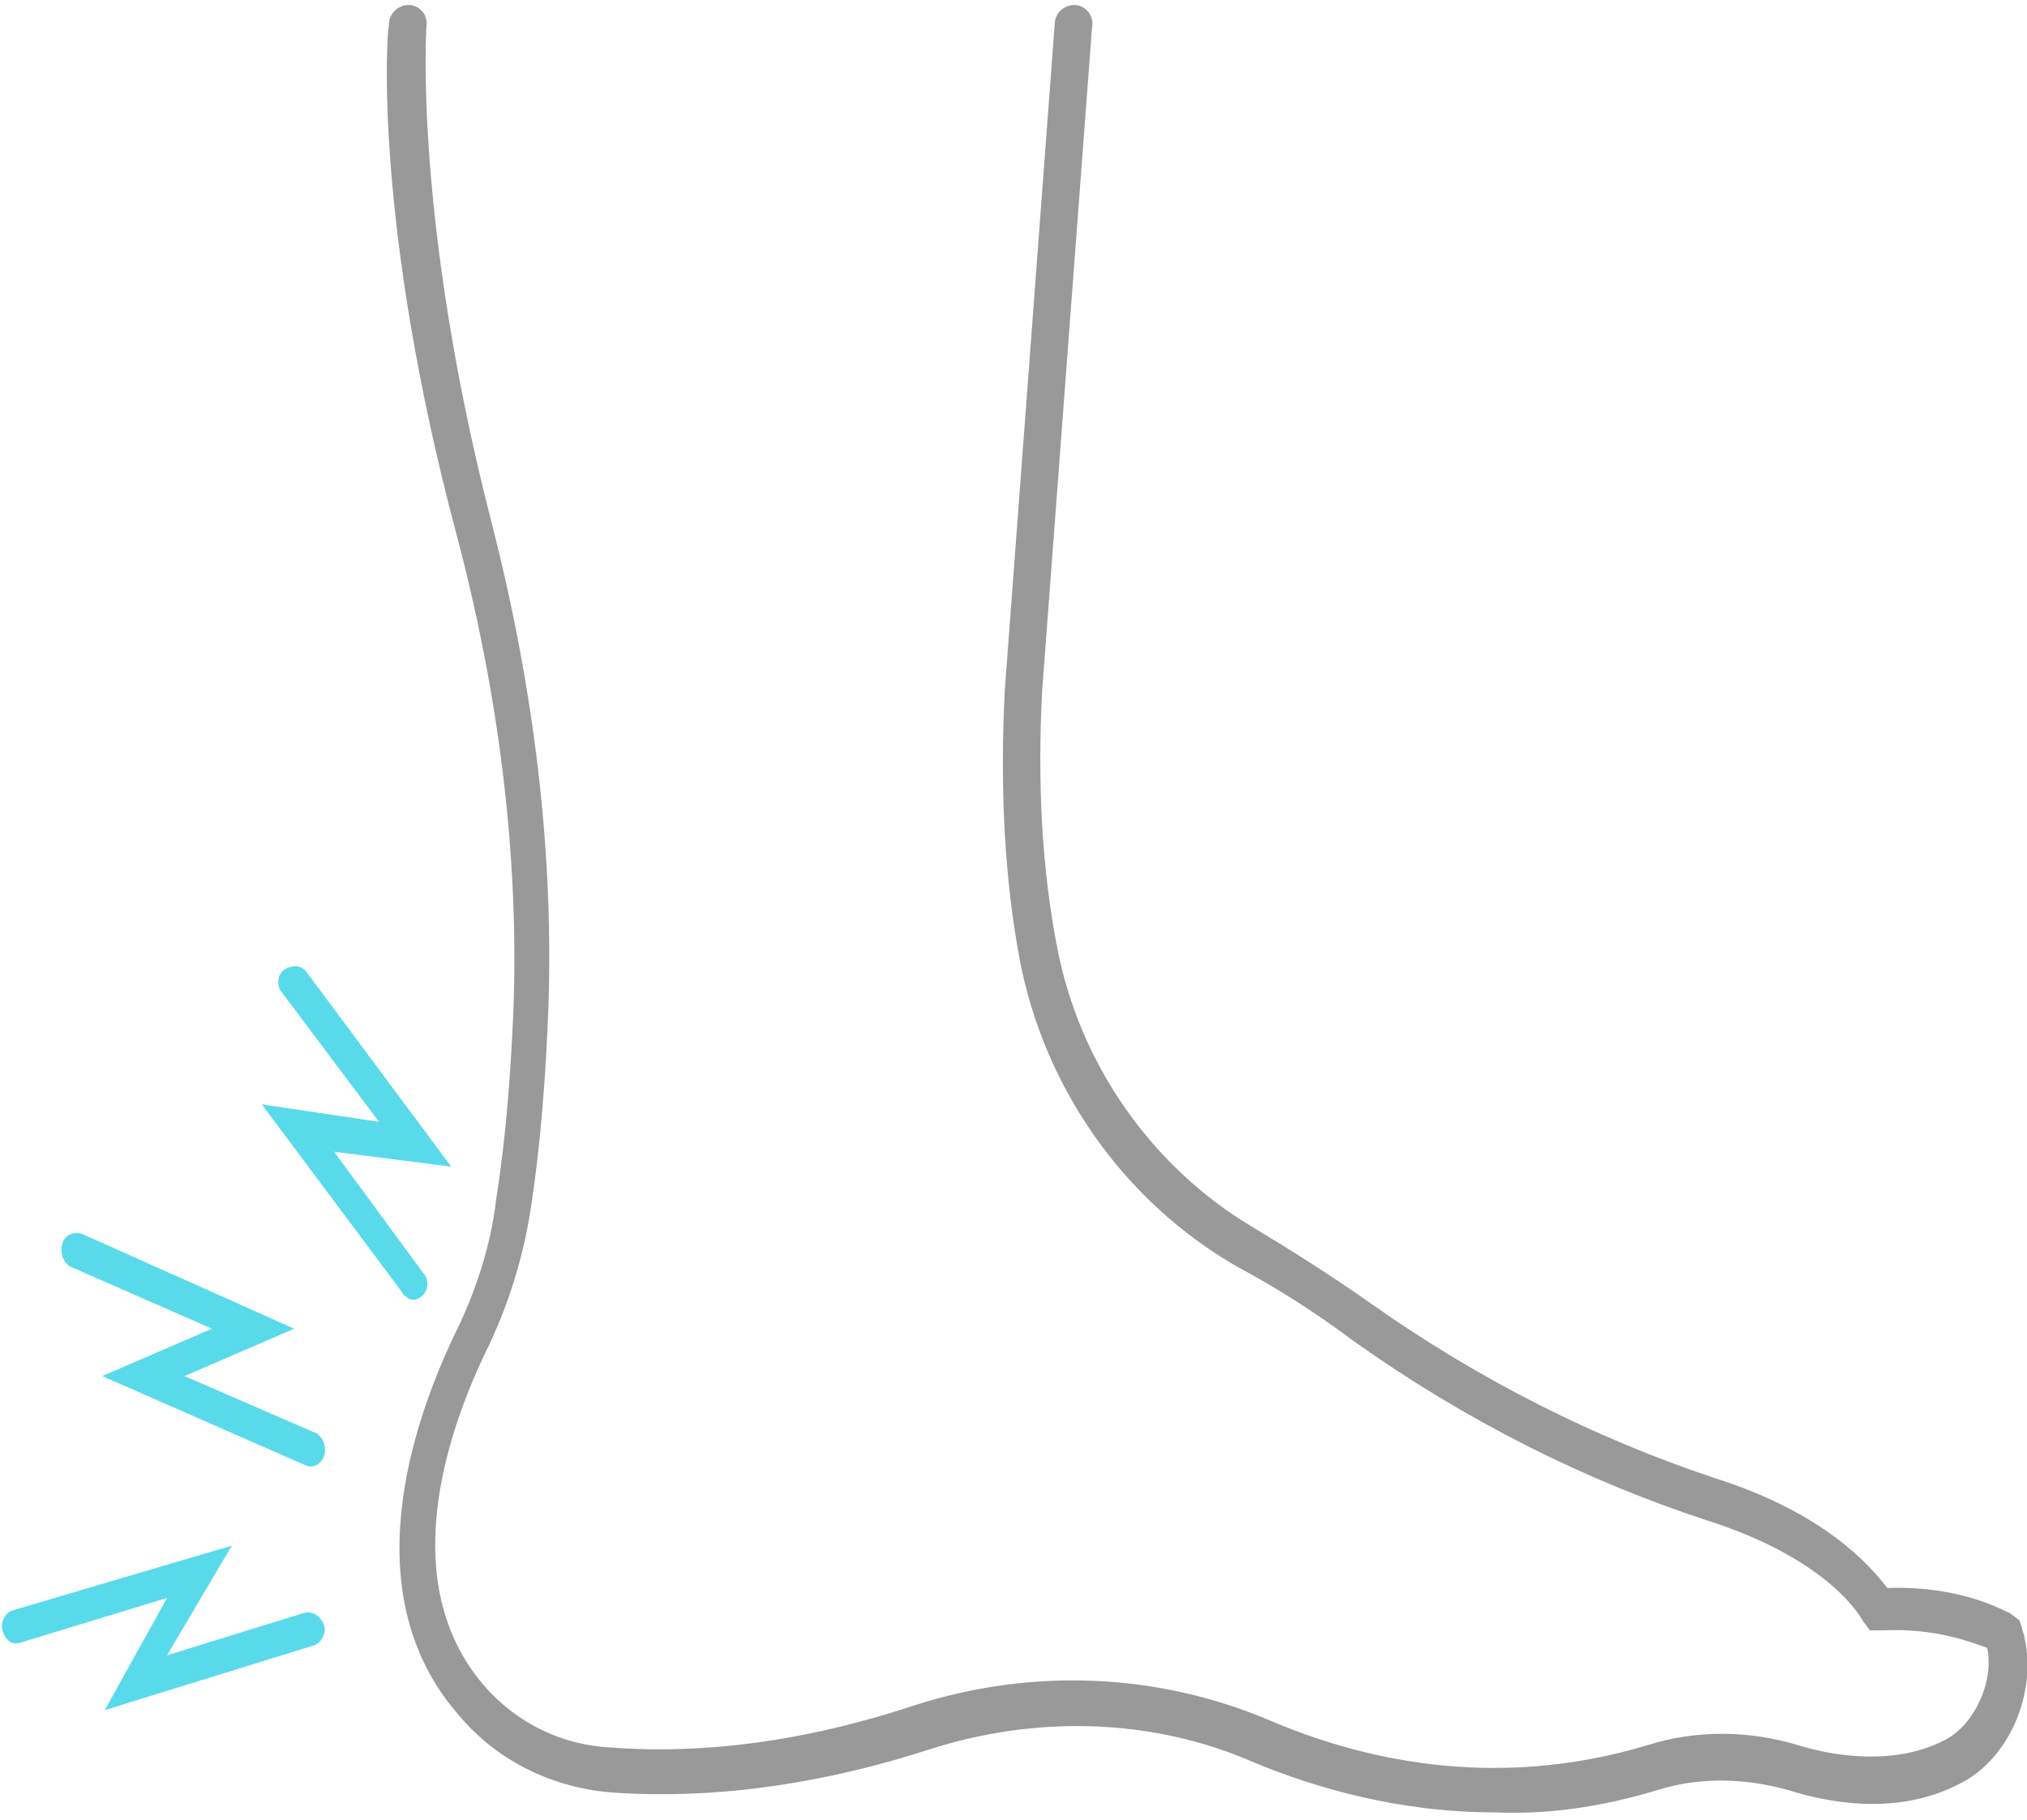 <svg xmlns="http://www.w3.org/2000/svg" xmlns:xlink="http://www.w3.org/1999/xlink" id="Layer_2_00000068648078549131978530000018405824261243649168_" x="0px" y="0px" viewBox="0 0 81.3 73" style="enable-background:new 0 0 81.3 73;" xml:space="preserve"> <style type="text/css">.st0{fill:#99999A;} .st1{fill:#59DAEB;}</style> <g id="Layer_1-2"> <path class="st0" d="M59.9,72.7c-3.8,0-7.2-1-9.6-2c-4.1-1.8-8.8-1.9-13.1-0.5c-5.6,1.8-10,1.9-12.7,1.7c-2.4-0.2-4.6-1.3-6.1-3.1 c-4.2-4.8-1.9-11.6-0.2-15.2c0.9-1.8,1.5-3.7,1.7-5.5c0.4-2.5,0.6-5.2,0.7-7.8c0.2-6.1-0.6-12.5-2.3-18.9C15,9,15.5,1.4,15.6,1 c0-0.5,0.4-0.8,0.8-0.8c0.4,0,0.8,0.4,0.7,0.9c0,0.1-0.5,7.7,2.6,19.8c1.7,6.6,2.5,13.1,2.3,19.4c-0.1,2.7-0.3,5.5-0.7,8.1 c-0.3,2-0.9,4-1.9,6c-1.5,3.2-3.5,9.1,0,13.2c1.3,1.5,3.1,2.4,5.1,2.5c2.6,0.2,6.8,0.1,12.2-1.7c4.7-1.5,9.7-1.3,14.2,0.6 c3.5,1.5,8.9,2.9,15.2,1c1.9-0.6,4-0.6,6,0c1.6,0.5,4,0.8,5.9-0.2c1.2-0.6,2-2.4,1.7-3.7c-0.6-0.2-2-0.8-4.2-0.7l-0.5,0L74.7,65 c0,0-1.2-2.4-6.2-4c-4.9-1.6-9.7-4-14.2-7.2c-1.6-1.2-3.2-2.2-4.7-3c-4.5-2.6-7.7-7.1-8.7-12.3c-0.6-3.2-0.8-6.8-0.6-10.8l2-26.7 c0-0.5,0.4-0.8,0.8-0.8c0.4,0,0.8,0.4,0.7,0.9l-2,26.6c-0.2,3.8,0,7.2,0.6,10.3c0.9,4.7,3.8,8.8,7.8,11.2c1.5,0.9,3.1,1.9,4.8,3.1 c4.4,3.1,9,5.4,13.8,7c4.4,1.4,6.2,3.5,6.9,4.4c3.1-0.1,4.8,1,4.9,1L81,65l0.1,0.3c0,0.1,0.1,0.3,0.1,0.4c0.5,2.2-0.6,4.8-2.5,5.8 c-2.4,1.3-5.1,0.9-7,0.3c-1.8-0.5-3.6-0.5-5.2,0C64.2,72.5,62,72.8,59.9,72.7L59.9,72.7z"></path> <path class="st1" d="M12.3,58.8c0.3,0.1,0.6-0.1,0.7-0.4c0.1-0.3,0-0.7-0.3-0.9l-5.3-2.3l4.4-1.9l-8.5-3.8c-0.3-0.1-0.7,0-0.8,0.4 c-0.1,0.3,0,0.7,0.3,0.9l5.7,2.5l-4.4,1.9L12.3,58.8C12.2,58.8,12.3,58.8,12.3,58.8L12.3,58.8z"></path> <path class="st1" d="M4.2,68.6l8.4-2.6c0.3-0.1,0.5-0.5,0.4-0.8c-0.1-0.3-0.4-0.6-0.8-0.5l-5.5,1.7L9.3,62l-8.8,2.6 c-0.3,0.1-0.5,0.5-0.4,0.8c0.1,0.4,0.4,0.6,0.7,0.5l5.9-1.8L4.2,68.6L4.2,68.6z"></path> <path class="st1" d="M16.4,52.1c0.2,0.1,0.4,0,0.5-0.1c0.3-0.2,0.3-0.7,0.1-0.9l-3.6-4.9l4.7,0.6L12.3,39c-0.2-0.3-0.6-0.3-0.9-0.1 c-0.3,0.2-0.3,0.7-0.1,0.9l3.9,5.2l-4.7-0.7l5.6,7.5C16.2,52,16.3,52,16.4,52.1L16.4,52.1z"></path> </g> </svg>